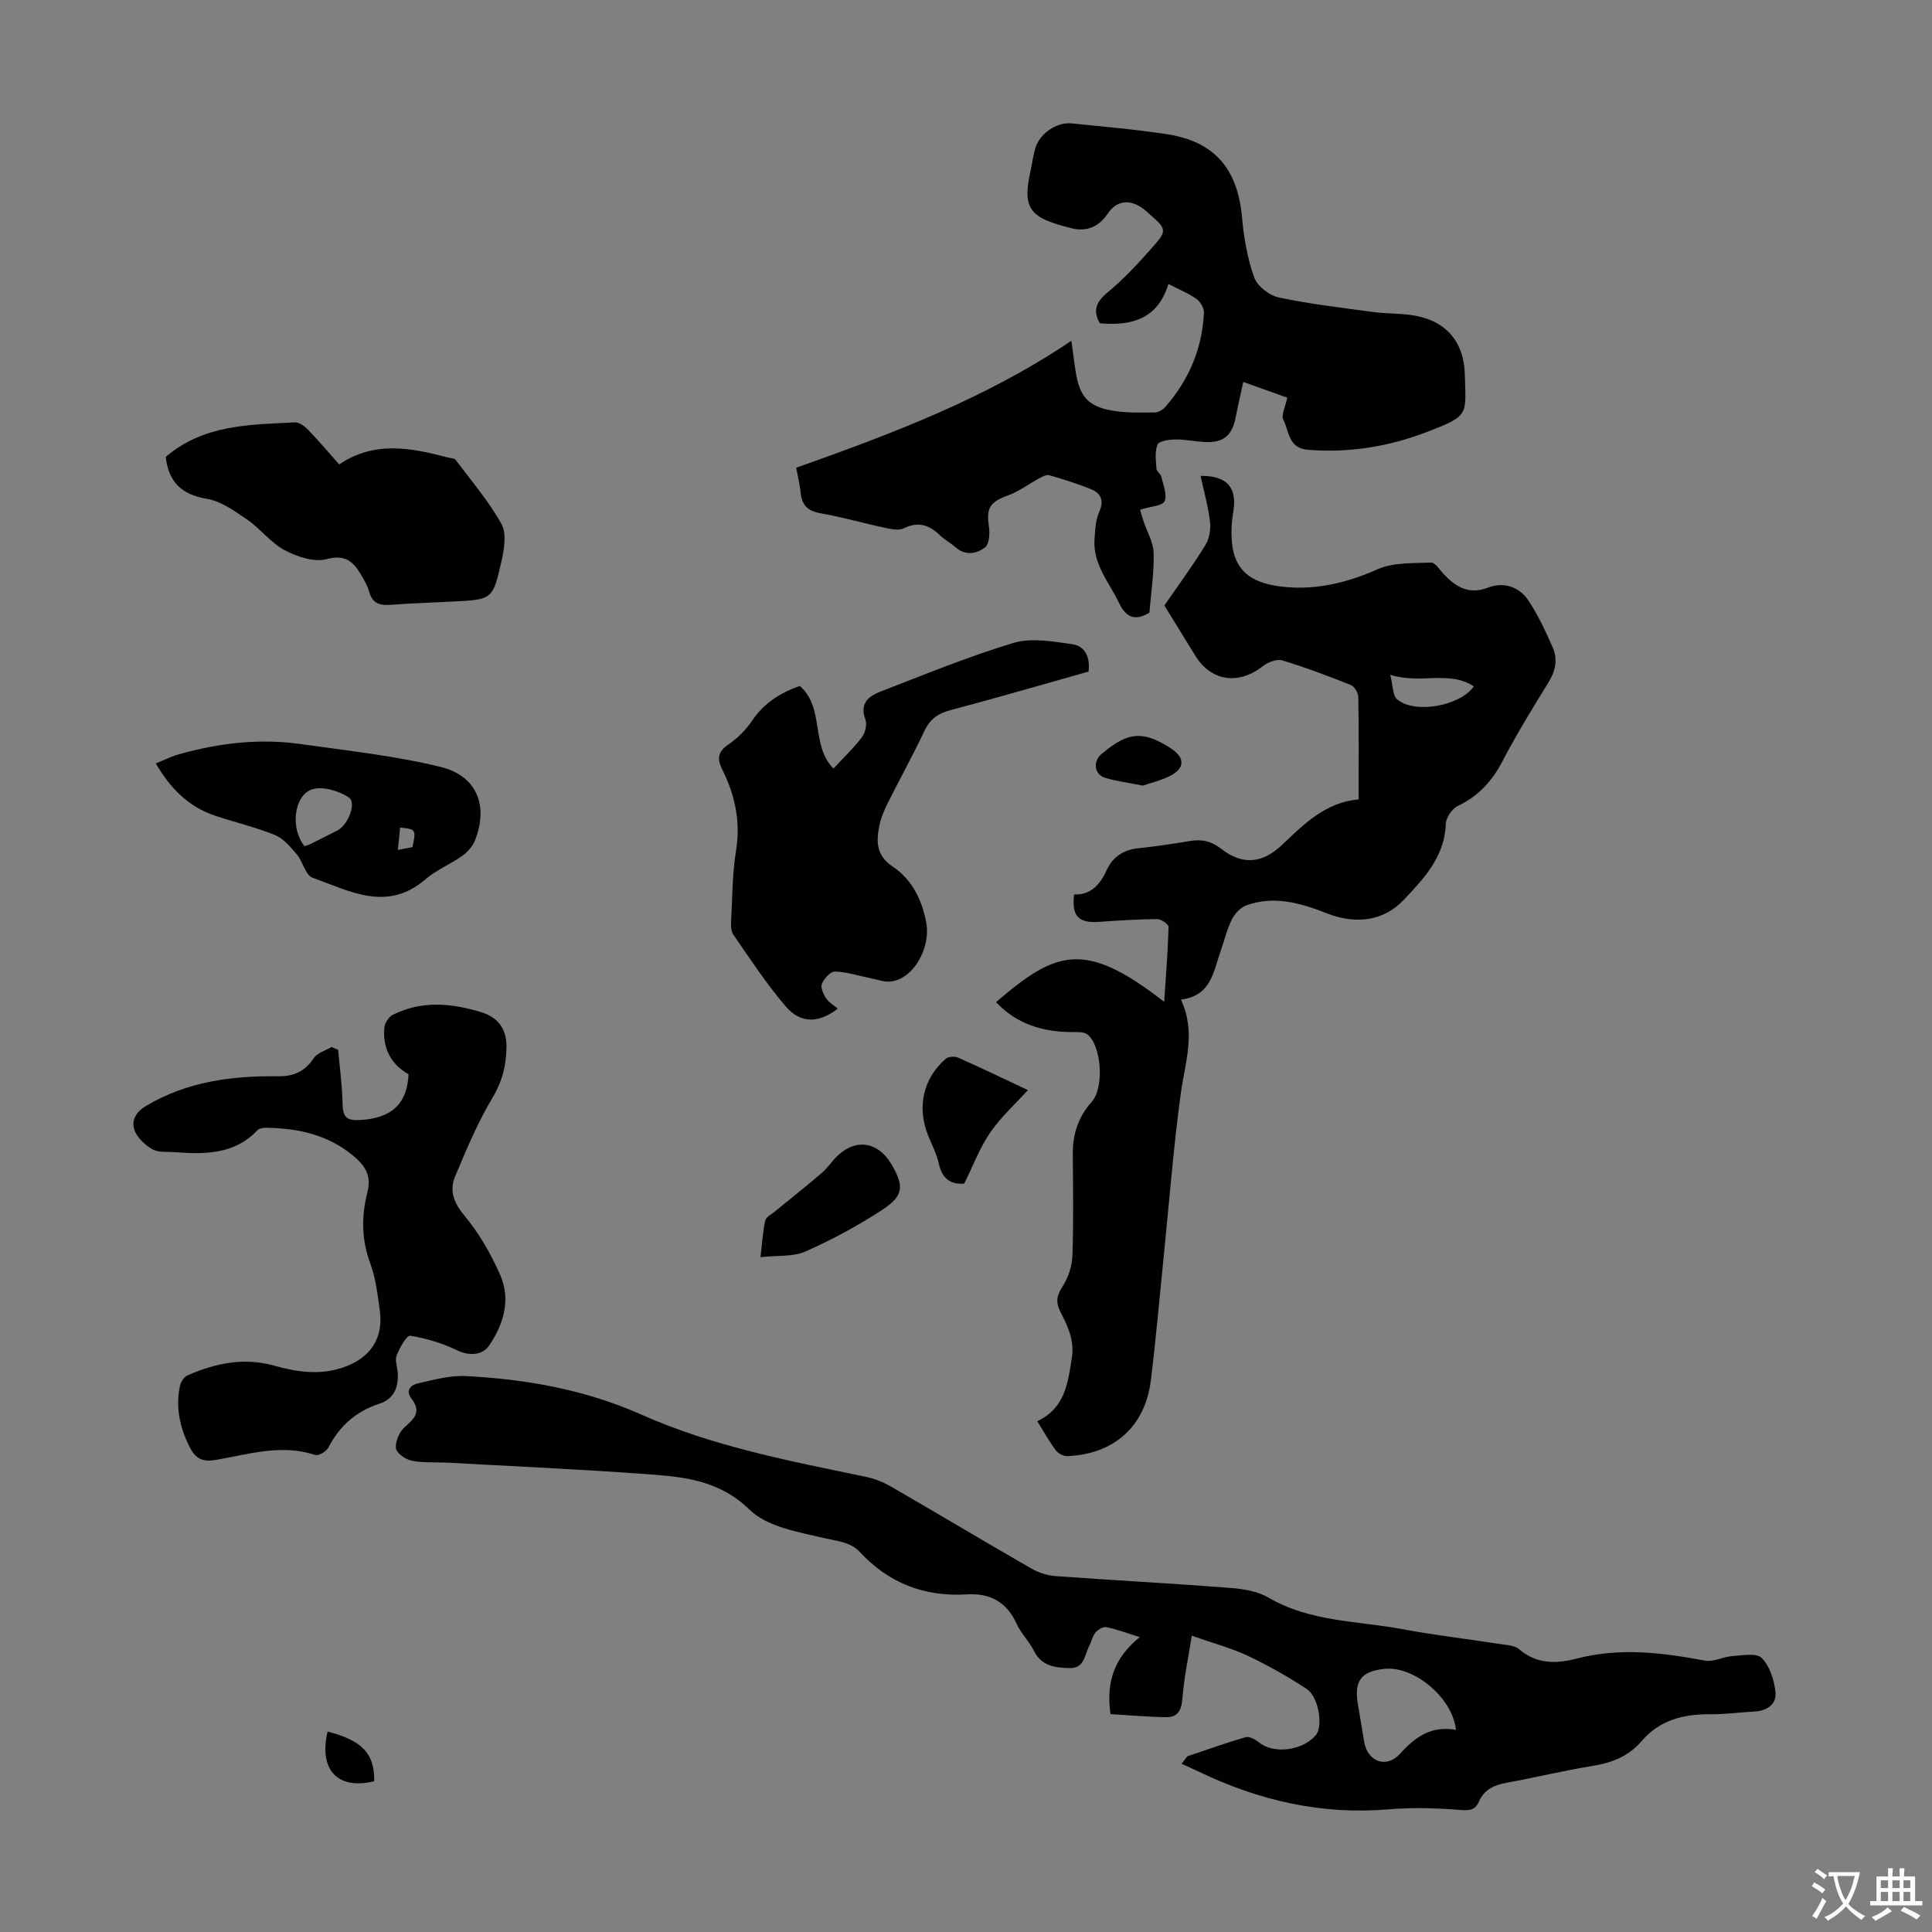 <svg enable-background="new 0 0 400 400" viewBox="0 0 400 400" xmlns="http://www.w3.org/2000/svg"><rect x="0" y="0" width="400" height="400" fill="#808080" stroke="none"/><g fill="#010100"><path d="m244.5 206.96c3.17 6.82.86 12.94 0 19.22-1.54 11.19-2.4 22.46-3.54 33.7-.89 8.68-1.62 17.38-2.71 26.03-1.19 9.45-7.65 15.18-17.25 15.56-.8.03-1.91-.53-2.39-1.18-1.33-1.77-2.41-3.73-3.86-6.05 5.73-2.67 6.36-7.86 7.17-13.18.56-3.67-.9-6.55-2.4-9.52-.98-1.93-.75-3.32.46-5.18 1.18-1.82 1.97-4.2 2.05-6.37.25-7.05.12-14.1.08-21.16-.02-4.09 1.18-7.66 3.94-10.74 2.56-2.86 2.07-11.49-.9-13.91-.72-.59-2.11-.5-3.19-.5-6.06-.02-11.47-1.64-15.74-6.2 12.49-10.74 18.38-12.86 34.81-.06.35-5.37.76-10.43.91-15.49.02-.55-1.52-1.64-2.33-1.64-4.01.03-8.01.28-12.01.57-4.28.31-5.76-1.13-5.22-5.66 3.55.09 5.4-2.09 6.82-5.19 1.16-2.53 3.37-4.05 6.33-4.37 3.56-.39 7.11-.88 10.63-1.49 2.53-.44 4.51-.1 6.72 1.62 4.44 3.45 8.57 2.96 12.62-.9 4.54-4.33 8.98-8.77 15.79-9.36 0-7.39.06-14.32-.07-21.25-.02-.85-.83-2.15-1.59-2.45-4.67-1.86-9.38-3.65-14.18-5.09-1.14-.34-2.98.41-4.05 1.24-5.01 3.91-10.66 3.1-13.92-2.2-2.11-3.43-4.22-6.85-6.41-10.4 2.89-4.19 5.87-8.25 8.51-12.52.82-1.33 1.12-3.29.93-4.87-.38-3.17-1.26-6.27-1.95-9.45 5.38-.05 7.55 2.33 6.82 7.14-.17 1.1-.33 2.22-.38 3.33-.39 8.17 2.69 11.91 11.67 12.59 6.32.48 12.52-1.04 18.52-3.71 3.28-1.46 7.37-1.24 11.12-1.39.84-.03 1.77 1.52 2.61 2.4 2.54 2.66 5.18 4.31 9.18 2.77 3.2-1.23 6.42-.19 8.33 2.66 2.02 3.03 3.58 6.4 5.05 9.75 1.1 2.5.54 4.93-.94 7.32-3.3 5.32-6.57 10.68-9.47 16.22-2.16 4.13-4.98 7.23-9.22 9.25-1.19.57-2.47 2.41-2.51 3.71-.21 6.81-4.6 11.41-8.71 15.75-4.21 4.45-10.01 5.11-15.88 2.8-5.38-2.12-10.86-3.73-16.6-1.71-1.23.43-2.47 1.69-3.07 2.89-1.05 2.08-1.59 4.41-2.36 6.62-1.51 4.24-1.92 9.27-8.22 10.05zm43.33-67.25c.6 2.36.51 4.27 1.39 5.04 3.6 3.14 13.06 1.45 15.92-2.64-5.13-3.38-10.95-.4-17.31-2.4z"/><path d="m245.84 363.62c4.01-1.35 8-2.79 12.07-3.96.77-.22 2.02.49 2.78 1.1 2.98 2.44 8.96 1.73 11.73-1.5 1.55-1.81.63-7.94-1.89-9.59-3.89-2.54-7.96-4.86-12.16-6.84-3.41-1.61-7.11-2.59-11.62-4.17-.71 4.52-1.62 8.71-1.94 12.94-.19 2.49-.94 3.97-3.42 3.93-3.87-.07-7.73-.42-11.47-.64-.98-6.67.85-11.76 6.06-15.94-2.7-.84-4.78-1.64-6.93-2.07-.67-.14-1.74.53-2.26 1.14-.62.73-.79 1.83-1.26 2.72-.98 1.87-1 4.71-4.07 4.62-2.92-.08-5.78-.34-7.37-3.53-.99-1.99-2.7-3.63-3.61-5.64-2.06-4.53-5.48-6.38-10.31-6.09-8.75.53-16.15-2.3-22.15-8.77-1.92-2.07-4.51-2.21-7.15-2.83-5.46-1.29-11.98-2.33-15.67-5.92-6.29-6.14-13.55-6.8-21.13-7.36-13.72-1.01-27.47-1.62-41.2-2.38-2.55-.14-5.16.07-7.64-.42-1.28-.25-3.16-1.6-3.26-2.6-.14-1.42.74-3.42 1.86-4.39 2.05-1.77 3.41-3.22 1.39-5.82-1.37-1.76-.16-2.88 1.34-3.21 3.24-.72 6.59-1.66 9.84-1.5 12.56.64 24.8 2.82 36.44 8 14.81 6.59 30.67 9.58 46.43 12.86 1.82.38 3.64 1.11 5.24 2.04 9.68 5.6 19.28 11.34 28.97 16.92 1.49.86 3.3 1.46 5 1.59 12.05.88 24.11 1.51 36.16 2.44 2.71.21 5.69.68 7.97 2.01 8.67 5.08 18.5 4.8 27.87 6.56 6.59 1.24 13.27 2 19.9 3.03 1.42.22 3.15.26 4.13 1.1 3.68 3.15 7.74 3.03 11.98 1.93 8.91-2.32 17.7-1.21 26.55.44 1.74.32 3.71-.82 5.6-.94 2.08-.14 5.01-.71 6.1.38 1.66 1.66 2.56 4.52 2.85 6.98.3 2.5-1.63 3.95-4.25 4.1-3.12.19-6.24.6-9.35.58-5.49-.03-10.38 1.2-14.1 5.55-2.68 3.14-6.16 4.5-10.19 5.15-5.95.96-11.83 2.4-17.76 3.48-2.57.47-4.64 1.38-5.75 3.91-.8 1.84-2.08 1.87-4.05 1.71-4.84-.39-9.76-.53-14.59-.12-13.89 1.18-26.88-1.79-39.31-7.78-1.19-.58-2.41-1.1-3.62-1.65.4-.52.81-1.04 1.22-1.55zm55.6-5.46c-.67-6.59-8.56-13.21-14.68-12.65-4.85.45-6.43 2.44-5.65 7.15.44 2.64.87 5.29 1.32 7.93.69 4.11 4.6 5.68 7.46 2.48 3.23-3.6 6.61-5.83 11.55-4.91z"/><path d="m164.84 96.84c19.83-7.03 39.26-14.34 56.98-26.29.37 2.71.6 4.67.92 6.62.85 5.03 2.61 7.02 7.71 7.87 2.84.47 5.78.38 8.68.35.74-.01 1.66-.59 2.18-1.19 4.86-5.58 7.61-12.07 7.95-19.48.04-.94-.74-2.25-1.54-2.82-1.61-1.15-3.5-1.91-5.82-3.11-2.16 7.22-7.57 8.74-14.19 8.14-1.44-2.53-.88-4.34 1.58-6.37 3.43-2.83 6.49-6.16 9.44-9.5 2.92-3.31 2.76-3.67-.64-6.65-.59-.52-1.17-1.06-1.81-1.49-2.57-1.7-5.18-1.32-6.93 1.3-1.88 2.81-4.44 3.81-7.53 3.03-7.99-2.04-10.31-3.51-8.53-11.52.36-1.64.58-3.31 1.02-4.92.85-3.08 4.38-5.58 7.54-5.26 6.56.66 13.15 1.23 19.66 2.22 9.98 1.51 14.76 7.19 15.65 17.35.37 4.16 1.11 8.41 2.51 12.32.65 1.8 3.11 3.73 5.07 4.14 6.42 1.37 12.98 2.12 19.5 3.01 2.54.34 5.14.28 7.69.6 6.99.88 11.15 5.15 11.34 12.27.23 8.55 1.02 8.56-7.86 11.98-7.87 3.03-16.13 4.37-24.66 3.68-4.04-.33-3.84-3.87-5.05-6.21-.49-.96.42-2.63.81-4.58-2.4-.86-5.46-1.95-9.1-3.25-.56 2.59-1.11 4.91-1.56 7.24-.75 3.89-2.53 5.39-6.45 5.19-2.01-.1-4.01-.55-6.01-.52-1.3.02-3.38.28-3.72 1.04-.63 1.43-.35 3.31-.24 5 .04.58.88 1.08 1.02 1.69.39 1.7 1.24 3.72.66 5.05-.43.97-2.86 1.06-5.07 1.76.08.29.36 1.3.68 2.3.74 2.23 2.08 4.44 2.13 6.68.1 4.11-.54 8.23-.88 12.34-2.84 1.71-4.76 1.16-6.28-2.01-2.06-4.29-5.46-8.05-5.08-13.24.14-1.87.2-3.87.94-5.53 1.1-2.45.41-3.96-1.78-4.84-2.79-1.12-5.67-2.01-8.56-2.85-.57-.16-1.39.3-2.01.63-2.18 1.17-4.21 2.73-6.5 3.56-3.72 1.35-4.54 2.59-3.96 6.42.22 1.42.09 3.65-.79 4.33-1.74 1.35-4.08 1.8-6.15-.04-1-.89-2.23-1.52-3.19-2.45-2.21-2.14-4.48-2.94-7.48-1.45-1.04.51-2.64.17-3.91-.1-4.48-.96-8.9-2.24-13.4-3.03-2.67-.47-3.83-1.75-4.06-4.31-.14-1.51-.54-3.03-.92-5.1z"/><path d="m70.01 217.36c.32 3.61.82 7.21.9 10.83.07 3.16.71 3.89 3.89 3.68 5.72-.38 9.48-2.84 9.79-9.47-3.47-1.91-5.45-5.25-5.01-9.68.09-.94.93-2.2 1.77-2.62 5.96-2.99 12.1-2.42 18.24-.55 3.58 1.09 5.32 3.54 5.27 7.24-.05 3.72-.85 7.07-2.87 10.44-3.07 5.14-5.41 10.73-7.74 16.27-1.24 2.94-.36 5.47 1.89 8.16 3.02 3.62 5.47 7.89 7.39 12.23 2.25 5.09.82 10.11-2.21 14.62-1.5 2.23-4.31 2.2-6.68 1.06-3.03-1.47-6.38-2.49-9.7-3.02-.74-.12-2.2 2.51-2.82 4.07-.4 1.02.16 2.4.23 3.62.18 2.97-.78 5.4-3.77 6.37-4.83 1.57-8.26 4.58-10.58 9.07-.42.81-2.03 1.79-2.72 1.56-6.99-2.32-13.73-.17-20.49 1.01-2.76.48-4.26-.14-5.54-2.69-2.04-4.07-2.92-8.2-1.99-12.64.17-.81.84-1.85 1.55-2.16 5.75-2.52 11.66-3.77 17.94-2.02 4.67 1.3 9.37 2.03 14.18.41 5.78-1.94 8.56-6.08 7.68-12.03-.47-3.2-.82-6.52-1.94-9.51-1.85-4.95-1.86-9.84-.6-14.79.84-3.29-.33-5.34-2.83-7.44-5.3-4.46-11.48-5.78-18.11-5.89-.62-.01-1.46.12-1.84.52-4.81 5.07-10.95 4.99-17.18 4.53-1.56-.11-3.38.11-4.6-.62-1.54-.91-3.2-2.45-3.71-4.07-.57-1.8.22-3.56 2.42-4.87 8.51-5.07 17.78-6.27 27.39-6.15 3.13.04 5.53-.98 7.34-3.74.72-1.11 2.44-1.56 3.7-2.32.47.21.92.4 1.36.59z"/><path d="m165.58 142.01c5.23 4.55 2.18 12.22 6.98 17.11 2.19-2.37 4.24-4.29 5.9-6.51.69-.92 1.09-2.65.71-3.67-1.22-3.22.59-4.77 2.98-5.69 9.17-3.55 18.29-7.32 27.68-10.14 3.74-1.12 8.21-.3 12.25.28 2.56.37 3.66 2.68 3.29 5.65-9.51 2.68-19.04 5.47-28.63 8-2.6.69-4.21 1.88-5.37 4.33-2.38 5.05-5.1 9.94-7.59 14.94-.74 1.49-1.41 3.08-1.73 4.7-.65 3.25-.64 6.14 2.78 8.41 3.96 2.63 6.03 6.83 6.92 11.5 1.03 5.41-2.72 11.81-7.33 12.29-1.45.15-2.99-.46-4.48-.75-2.36-.47-4.71-1.26-7.08-1.31-.92-.02-2.23 1.44-2.69 2.52-.32.76.29 2.13.85 2.99.57.87 1.59 1.45 2.43 2.17-3.92 3.03-7.69 3.16-10.81-.5-3.97-4.65-7.35-9.81-10.83-14.86-.55-.79-.47-2.13-.42-3.21.25-4.69.23-9.44.99-14.06.99-6.03-.18-11.53-2.82-16.83-1.11-2.22-1.01-3.72 1.28-5.26 1.91-1.28 3.63-3.06 4.93-4.97 2.44-3.6 5.81-5.71 9.81-7.13z"/><path d="m34.31 94.6c7.84-6.72 17.38-6.68 26.75-7.15.89-.04 2.01.79 2.72 1.52 2.17 2.25 4.19 4.64 6.45 7.19 7.22-4.93 14.85-3.47 22.5-1.44.54.14 1.31.12 1.58.47 3.28 4.36 6.88 8.56 9.51 13.29 1.11 1.99.56 5.24 0 7.74-1.78 7.94-1.92 7.91-10.13 8.33-4.24.22-8.49.34-12.72.67-2.27.18-3.87-.23-4.54-2.72-.34-1.27-1.06-2.46-1.74-3.61-1.6-2.67-3.26-4.14-7.07-3.13-2.59.69-6.12-.49-8.69-1.85-2.89-1.54-5.02-4.45-7.77-6.34-2.59-1.78-5.43-3.83-8.4-4.31-5.26-.87-7.85-3.55-8.45-8.66z"/><path d="m32.25 158.06c1.73-.7 3.22-1.46 4.8-1.9 8.23-2.31 16.62-3.32 25.11-2.12 9.71 1.37 19.52 2.42 29.02 4.73 7.58 1.85 9.99 8.06 7.16 15.22-.49 1.23-1.54 2.42-2.64 3.2-2.45 1.75-5.36 2.92-7.62 4.86-7.95 6.85-15.72 2.42-23.37-.33-1.47-.53-2-3.34-3.27-4.84-1.3-1.54-2.76-3.29-4.53-4.01-4.02-1.63-8.29-2.61-12.41-4-5.45-1.82-9.22-5.62-12.25-10.81zm30.81 17.14c.46-.16.78-.25 1.08-.39 1.9-.94 3.8-1.89 5.69-2.86 2.26-1.16 4.07-5.77 2.35-6.88-2.09-1.35-5.46-2.37-7.61-1.62-3.81 1.32-4.45 8.22-1.51 11.75zm22.34.19c.75-3.68.75-3.68-2.56-4.06-.15 1.5-.3 2.99-.47 4.64 1.29-.24 2.16-.41 3.03-.58z"/><path d="m157.45 260.28c.38-3.21.49-5.44.99-7.58.17-.74 1.29-1.29 2.01-1.89 3.22-2.64 6.49-5.22 9.65-7.93 1.26-1.08 2.18-2.54 3.39-3.67 3.76-3.52 8.26-2.81 10.96 1.67 2.75 4.54 2.7 6.65-1.63 9.5-5.07 3.33-10.48 6.25-16.02 8.71-2.57 1.15-5.81.8-9.35 1.19z"/><path d="m212.81 225.69c-2.69 2.97-5.64 5.63-7.82 8.82-2.15 3.15-3.52 6.83-5.36 10.54-2.65.23-4.54-.87-5.25-4.1-.44-2.04-1.47-3.96-2.25-5.93-2.31-5.82-1-11.74 3.66-15.8.54-.47 1.86-.57 2.55-.26 4.98 2.21 9.9 4.58 14.47 6.73z"/><path d="m236.61 162.65c-2.91-.58-5.35-.9-7.7-1.57-2.3-.66-2.71-3.26-.94-4.91.16-.15.36-.26.53-.41 5.13-4.27 8.24-4.46 13.84-.87 3.05 1.96 3.05 4.19-.18 5.8-1.85.92-3.92 1.4-5.55 1.96z"/><path d="m77.48 368.79c-7.62 1.85-11.51-2.39-9.66-10.29 7.17 1.86 9.75 4.54 9.66 10.29z"/></g><path d="m377.9 391.2c-.2.3-.4.5-.6.8-.7-.6-1.4-1-2.2-1.5.2-.3.4-.5.5-.8.6.4 1.4.8 2.3 1.5zm-1.8 6.1c-.2-.2-.5-.4-.9-.6.4-.6.8-1.2 1.2-1.9s.7-1.3.9-1.9c.3.3.5.5.8.7-.7 1.3-1.4 2.6-2 3.7zm2.2-9c-.3.3-.5.5-.6.8-.6-.6-1.3-1.1-2-1.5.3-.3.5-.5.6-.7.6.5 1.3.9 2 1.4zm.3.2v-.9h2 4.5c-.3 1.3-.6 2.5-1 3.6s-.9 2.1-1.4 3c.4.5 1 1 1.6 1.4s1.2.8 1.9 1.1c-.3.2-.5.4-.8.8-.4-.3-1-.7-1.6-1.2s-1.2-1.1-1.6-1.6c-.5.6-1.1 1.1-1.7 1.6s-1.4.9-2.1 1.4c-.1-.3-.3-.5-.7-.8.6-.2 1.2-.5 1.9-1s1.4-1.1 2-1.8c-.5-.8-.9-1.6-1.2-2.5s-.6-2-.8-3.2c-.4.1-.7.1-1 .1zm2.5 2.7c.3 1 .7 1.7 1 2.2.3-.5.6-1.1 1-2s.6-1.9.9-3h-3.2-.4c.1.9.3 1.8.7 2.8z" fill="#fbfafc"/><path d="m396.5 388.5v1.5 3.6h1.5v.9c-.4 0-1 0-1.7 0h-7.9c-.5 0-.9 0-1.2 0v-.9h1.3v-3.5c0-.7 0-1.2 0-1.6h2.4c0-.8 0-1.4 0-1.7h1c0 .3-.1.8-.1 1.7h1.5c0-.8 0-1.4 0-1.7h1c0 .3-.1.9-.1 1.7zm-8.2 9.2c-.2-.3-.5-.5-.8-.8.8-.3 1.4-.6 1.9-.9s1-.7 1.4-1.1c.3.3.6.5.9.8-1.6 1-2.8 1.6-3.4 2zm2.6-6.8v-1.6h-1.5v1.6zm0 2.7v-1.9h-1.5v1.9zm2.4-2.7v-1.6h-1.5v1.6zm0 2.7v-1.9h-1.5v1.9zm.2 2 .7-.8c.4.2.9.5 1.6.8s1.3.7 1.8 1c-.3.3-.5.5-.8.8-.4-.3-1.5-1-3.3-1.8zm2-4.7v-1.6h-1.4v1.6zm0 2.7v-1.9h-1.4v1.9z" fill="#fbfafc"/></svg>